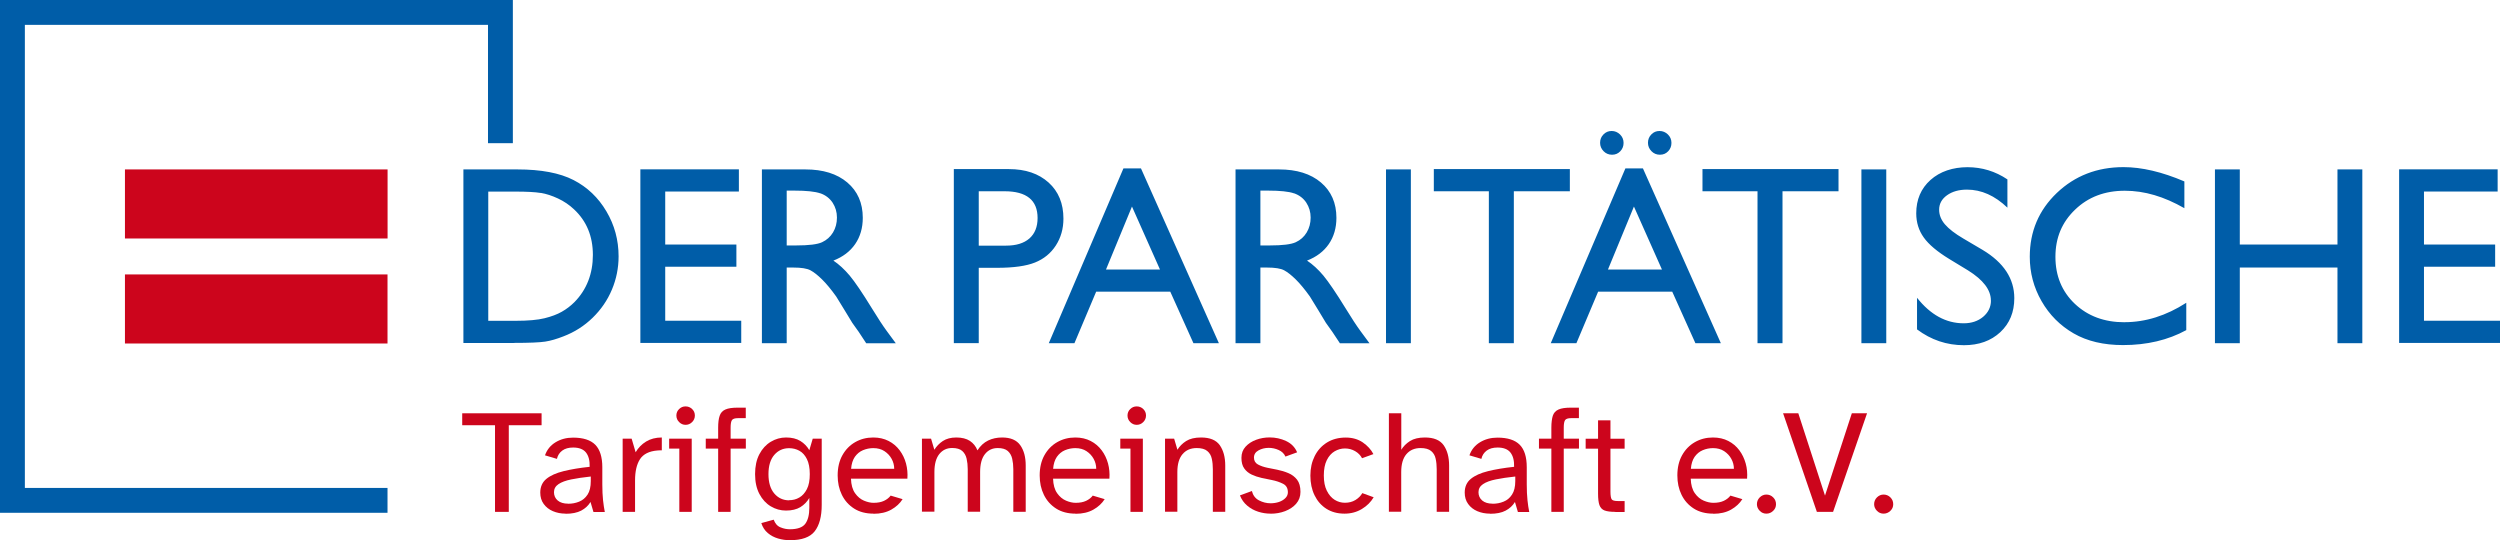 <?xml version="1.0" encoding="UTF-8"?>
<svg id="Ebene_1" data-name="Ebene 1" xmlns="http://www.w3.org/2000/svg" viewBox="0 0 381.15 82.36">
  <defs>
    <style>
      .cls-1 {
        fill: #cc051c;
      }

      .cls-1, .cls-2 {
        stroke-width: 0px;
      }

      .cls-2 {
        fill: #005da8;
      }
    </style>
  </defs>
  <path class="cls-1" d="M19.05,41.84h40.03v10.53H19.05v-10.53ZM19.05,25.83h40.04v10.53H19.05v-10.53Z"/>
  <polygon class="cls-2" points="59.08 78.18 0 78.18 0 0 78.19 0 78.19 21.83 74.4 21.83 74.4 3.79 3.79 3.79 3.79 74.39 59.08 74.39 59.08 78.18"/>
  <path class="cls-2" d="M365.77,52.28h15.38v-3.38h-11.59v-8.23h10.85v-3.39h-10.85v-8.08h11.23v-3.38h-15.02v26.46ZM356.37,37.28h-14.89v-11.45h-3.79v26.49h3.79v-11.53h14.89v11.53h3.79v-26.49h-3.79v11.45ZM323.9,49.13c-3.07,0-5.59-.94-7.57-2.81-1.97-1.87-2.96-4.26-2.96-7.17s1-5.28,3.01-7.2c2-1.92,4.52-2.87,7.56-2.87s5.99.89,9.09,2.66v-4.08c-3.4-1.45-6.49-2.18-9.28-2.18-4.03,0-7.42,1.32-10.17,3.94-2.75,2.63-4.12,5.87-4.12,9.73,0,2.43.6,4.68,1.8,6.77,1.2,2.09,2.83,3.72,4.89,4.91,2.06,1.19,4.57,1.78,7.53,1.78,3.64,0,6.85-.76,9.64-2.28v-4.17c-3.06,1.97-6.2,2.96-9.41,2.96M303.54,45.81c0,1-.4,1.82-1.19,2.49-.79.66-1.78.99-2.97.99-2.69,0-5.06-1.3-7.11-3.89v4.82c2.15,1.61,4.53,2.41,7.15,2.41,2.27,0,4.12-.66,5.55-1.99,1.42-1.33,2.13-3.05,2.13-5.18,0-2.98-1.62-5.44-4.85-7.37l-2.9-1.71c-1.3-.76-2.24-1.49-2.83-2.18-.59-.69-.88-1.44-.88-2.23,0-.89.4-1.63,1.2-2.2.8-.57,1.81-.86,3.05-.86,2.2,0,4.25.92,6.16,2.75v-4.31c-1.85-1.24-3.88-1.86-6.09-1.86s-4.19.65-5.64,1.95c-1.45,1.3-2.17,3-2.17,5.08,0,1.39.38,2.62,1.15,3.69.76,1.07,2.05,2.15,3.86,3.26l2.88,1.75c2.33,1.45,3.49,2.98,3.49,4.59M283.79,52.32h3.79v-26.49h-3.79v26.49ZM259.56,29.16h8.39v23.16h3.81v-23.16h8.54v-3.38h-20.74v3.38ZM251.77,20.49c-.35.35-.52.78-.52,1.28s.18.92.53,1.28c.35.36.78.54,1.29.54s.91-.17,1.25-.52c.34-.35.51-.78.51-1.28s-.18-.94-.54-1.29c-.36-.35-.79-.53-1.28-.53s-.9.17-1.24.52M244.47,20.49c-.35.35-.52.78-.52,1.28s.18.92.53,1.28c.35.36.78.54,1.29.54s.91-.17,1.25-.52c.34-.35.51-.78.51-1.28s-.18-.94-.54-1.29c-.36-.35-.79-.53-1.28-.53s-.89.17-1.24.52M245.15,41.09l3.96-9.6,4.27,9.6h-8.24ZM236.44,52.32h3.9l3.31-7.85h11.3l3.53,7.85h3.88l-11.88-26.65h-2.67l-11.38,26.65ZM218.6,29.16h8.39v23.16h3.81v-23.16h8.54v-3.38h-20.74v3.38ZM211.31,52.32h3.79v-26.49h-3.79v26.49ZM197.29,29.47c.8.28,1.43.76,1.87,1.43.44.68.66,1.43.66,2.27s-.2,1.6-.6,2.27c-.4.66-.95,1.16-1.67,1.49-.71.33-2.03.49-3.95.49h-1.44v-8.36h1.14c1.86,0,3.19.14,3.99.42M192.16,52.32v-11.53h.99c1.24,0,2.12.14,2.65.43.52.28,1.11.75,1.76,1.39.65.64,1.37,1.51,2.15,2.6l1.27,2.07,1.17,1.94.74,1.04c.11.15.19.26.23.32l1.16,1.75h4.51l-1.4-1.9c-.56-.76-1.3-1.89-2.22-3.39-1.47-2.39-2.61-4.06-3.41-5.03-.81-.96-1.64-1.72-2.49-2.28,1.44-.56,2.55-1.4,3.32-2.52.77-1.12,1.16-2.46,1.16-4,0-2.26-.79-4.06-2.36-5.39-1.57-1.33-3.7-1.99-6.38-1.99h-6.64v26.49h3.79ZM168.62,41.09l3.96-9.6,4.27,9.6h-8.24ZM159.91,52.32h3.9l3.31-7.85h11.3l3.53,7.85h3.88l-11.88-26.65h-2.67l-11.38,26.65ZM158.19,33.24c0,1.35-.42,2.39-1.25,3.12-.84.73-2.02,1.09-3.57,1.09h-4.15v-8.29h3.93c3.36,0,5.04,1.36,5.04,4.08M149.22,52.32v-11.49h2.81c2.5,0,4.43-.27,5.77-.81,1.34-.54,2.4-1.4,3.17-2.59.77-1.19,1.16-2.55,1.16-4.1,0-2.3-.75-4.13-2.26-5.5-1.51-1.36-3.52-2.05-6.05-2.05h-8.4v26.53h3.81ZM125.07,29.47c.8.28,1.42.76,1.87,1.43.44.68.66,1.43.66,2.27s-.2,1.6-.6,2.27c-.4.66-.96,1.16-1.67,1.49-.71.33-2.03.49-3.95.49h-1.44v-8.36h1.14c1.86,0,3.19.14,3.99.42M119.94,52.32v-11.53h.99c1.24,0,2.12.14,2.65.43.52.28,1.11.75,1.76,1.39.65.64,1.37,1.51,2.15,2.6l1.27,2.07,1.18,1.94.74,1.04c.11.15.19.26.23.32l1.15,1.75h4.51l-1.4-1.9c-.56-.76-1.3-1.89-2.22-3.39-1.47-2.39-2.6-4.06-3.41-5.03-.81-.96-1.64-1.72-2.48-2.28,1.44-.56,2.55-1.4,3.32-2.52.77-1.12,1.16-2.46,1.16-4,0-2.26-.79-4.06-2.36-5.39-1.57-1.33-3.7-1.99-6.38-1.99h-6.64v26.49h3.79ZM97.63,52.28h15.38v-3.38h-11.59v-8.23h10.85v-3.39h-10.85v-8.08h11.23v-3.38h-15.02v26.46ZM82.46,29.41c.82.14,1.69.42,2.61.85s1.73.98,2.44,1.65c1.92,1.79,2.88,4.11,2.88,6.96s-.94,5.29-2.81,7.19c-.58.58-1.22,1.07-1.93,1.47-.7.4-1.58.73-2.63.99-1.05.26-2.52.39-4.42.39h-4.16v-19.7h4.04c1.82,0,3.14.07,3.96.21M78.35,52.28c2.35,0,3.94-.07,4.78-.2s1.75-.4,2.75-.79c1.71-.65,3.2-1.6,4.49-2.86,1.26-1.23,2.24-2.65,2.92-4.27.68-1.62,1.02-3.31,1.02-5.08,0-2.48-.62-4.77-1.86-6.86-1.24-2.1-2.91-3.69-5.01-4.77-2.1-1.08-4.95-1.62-8.55-1.62h-8.24v26.46h7.69Z"/>
  <g>
    <path class="cls-1" d="M75.47,78.04v-13.21h-5v-1.82h12.1v1.82h-5v13.21h-2.11Z"/>
    <path class="cls-1" d="M86.23,78.31c-.71,0-1.35-.13-1.94-.38s-1.05-.62-1.4-1.1c-.35-.48-.52-1.06-.52-1.73,0-.88.31-1.58.93-2.09.62-.51,1.5-.9,2.63-1.18,1.13-.28,2.46-.5,3.97-.66.03-.95-.16-1.67-.56-2.18-.41-.51-1.06-.76-1.96-.76-.68,0-1.23.15-1.65.46s-.7.73-.82,1.27l-1.82-.54c.3-.86.84-1.52,1.61-1.99s1.66-.71,2.67-.71c1.54,0,2.67.36,3.39,1.09.71.73,1.07,1.87,1.07,3.43v2.61c0,.93.04,1.73.11,2.41.07.67.17,1.28.27,1.8h-1.73l-.45-1.53c-.33.55-.8.99-1.42,1.32-.62.32-1.41.48-2.38.48ZM86.63,76.8c.58,0,1.14-.1,1.67-.32.52-.21.95-.57,1.28-1.07.33-.5.49-1.19.49-2.06v-.7c-1.14.12-2.13.27-2.97.44-.84.17-1.49.41-1.95.72-.46.31-.69.72-.69,1.23s.19.95.57,1.27c.38.32.91.48,1.59.48Z"/>
    <path class="cls-1" d="M94.93,78.04v-11.16h1.37l.61,2.07c.39-.67.92-1.22,1.59-1.63.67-.41,1.47-.62,2.4-.62v1.96h-.33c-.11,0-.22,0-.33.02-1.27.1-2.16.55-2.67,1.33-.5.78-.75,1.86-.75,3.24v4.79h-1.89Z"/>
    <path class="cls-1" d="M103.57,78.04v-9.65h-1.55v-1.51h3.44v11.16h-1.89ZM104.52,64.77c-.38,0-.7-.14-.98-.42-.28-.28-.42-.61-.42-1s.14-.72.42-.99c.28-.27.6-.4.98-.4s.72.13,1,.4c.28.27.42.6.42.99s-.14.72-.42,1c-.28.28-.61.42-1,.42Z"/>
    <path class="cls-1" d="M109.49,78.04v-9.65h-1.89v-1.51h1.89v-1.67c0-.76.07-1.37.23-1.82.15-.45.44-.77.88-.96.43-.19,1.06-.28,1.89-.28h1.21v1.6h-1.17c-.48,0-.79.1-.93.29-.14.2-.21.58-.21,1.15v1.69h2.32v1.51h-2.32v9.65h-1.89Z"/>
    <path class="cls-1" d="M120.42,82.36c-.6,0-1.2-.09-1.79-.26-.59-.17-1.12-.45-1.58-.84-.46-.39-.78-.89-.98-1.51l1.89-.52c.21.58.55.98,1.04,1.17.48.2.95.29,1.42.29,1.15,0,1.94-.28,2.35-.83.41-.55.62-1.37.62-2.45v-1.49c-.35.59-.8,1.05-1.37,1.4-.57.34-1.3.52-2.18.52-.83,0-1.6-.21-2.32-.64-.72-.43-1.3-1.06-1.74-1.89-.44-.83-.66-1.84-.66-3.03s.22-2.21.66-3.04,1.02-1.46,1.74-1.89c.72-.43,1.49-.65,2.32-.65.88,0,1.61.18,2.18.53.57.35,1.03.82,1.37,1.41l.52-1.76h1.37v10.1c0,1.77-.36,3.11-1.07,4.02-.71.91-1.98,1.36-3.79,1.36ZM120.31,76.26c.57,0,1.09-.13,1.56-.41.47-.27.85-.7,1.15-1.28s.44-1.35.44-2.29-.15-1.71-.44-2.29-.67-1.01-1.15-1.27c-.47-.26-.99-.39-1.56-.39-.92,0-1.67.34-2.26,1.02-.59.68-.89,1.66-.89,2.94s.3,2.26.89,2.95c.59.69,1.35,1.04,2.26,1.04Z"/>
    <path class="cls-1" d="M133.18,78.31c-1.17,0-2.16-.26-2.97-.78s-1.43-1.21-1.86-2.09c-.43-.88-.64-1.86-.64-2.96,0-1.18.24-2.21.72-3.07.48-.86,1.13-1.53,1.95-2,.82-.47,1.73-.71,2.76-.71.88,0,1.66.18,2.34.53s1.23.82,1.68,1.42c.44.59.77,1.26.97,2.01.2.75.27,1.52.21,2.32h-8.6c.03.93.24,1.67.62,2.21.38.54.84.92,1.36,1.14.53.22,1.01.33,1.46.33.63,0,1.16-.1,1.59-.3.43-.2.77-.47,1.02-.8l1.82.54c-.4.64-.98,1.18-1.73,1.6-.75.42-1.65.63-2.7.63ZM129.76,71.47h6.57c0-.53-.13-1.03-.39-1.51s-.63-.87-1.1-1.18c-.47-.31-1.04-.46-1.7-.46-.55,0-1.08.11-1.58.32s-.9.55-1.23,1.01c-.32.47-.51,1.07-.57,1.82Z"/>
    <path class="cls-1" d="M140.56,78.04v-11.16h1.39l.5,1.69c.32-.52.75-.97,1.29-1.33.55-.36,1.23-.54,2.06-.54s1.54.17,2.07.52c.52.35.91.83,1.15,1.44.45-.69.99-1.19,1.63-1.5.64-.31,1.35-.46,2.13-.46,1.29,0,2.21.39,2.77,1.18.56.79.83,1.82.83,3.09v7.06h-1.89v-6.5c0-.57-.06-1.1-.17-1.59-.11-.49-.34-.88-.67-1.18-.34-.3-.85-.45-1.54-.45-.81,0-1.46.31-1.95.93-.49.62-.73,1.53-.73,2.73v6.05h-1.89v-6.5c0-.57-.06-1.1-.17-1.59-.11-.49-.34-.88-.67-1.18-.34-.3-.85-.45-1.54-.45-.81,0-1.46.31-1.96.93-.49.62-.74,1.53-.74,2.73v6.05h-1.89Z"/>
    <path class="cls-1" d="M163.98,78.31c-1.17,0-2.16-.26-2.97-.78s-1.43-1.21-1.86-2.09c-.43-.88-.64-1.86-.64-2.96,0-1.18.24-2.21.72-3.07.48-.86,1.13-1.53,1.95-2,.82-.47,1.74-.71,2.76-.71.88,0,1.67.18,2.34.53.68.35,1.23.82,1.68,1.42s.76,1.26.97,2.01c.2.75.27,1.52.21,2.32h-8.59c.03.93.24,1.67.62,2.21.38.54.84.92,1.36,1.14.52.22,1.01.33,1.46.33.63,0,1.16-.1,1.59-.3.43-.2.77-.47,1.02-.8l1.82.54c-.41.64-.98,1.18-1.73,1.6-.75.42-1.65.63-2.7.63ZM160.56,71.47h6.57c0-.53-.13-1.03-.39-1.51-.26-.48-.63-.87-1.1-1.18-.47-.31-1.04-.46-1.7-.46-.55,0-1.08.11-1.58.32s-.9.55-1.23,1.01c-.32.47-.51,1.07-.57,1.82Z"/>
    <path class="cls-1" d="M172.35,78.04v-9.65h-1.55v-1.51h3.44v11.16h-1.89ZM173.3,64.77c-.38,0-.7-.14-.98-.42-.28-.28-.42-.61-.42-1s.14-.72.42-.99c.28-.27.6-.4.98-.4s.72.13,1,.4c.28.27.42.6.42.99s-.14.72-.42,1-.61.42-1,.42Z"/>
    <path class="cls-1" d="M177.62,78.04v-11.16h1.39l.5,1.69c.32-.52.76-.97,1.33-1.33.57-.36,1.33-.54,2.27-.54,1.35,0,2.3.39,2.86,1.18.55.79.83,1.82.83,3.09v7.06h-1.89v-6.5c0-.57-.05-1.1-.16-1.59-.1-.49-.33-.88-.69-1.18-.35-.3-.89-.45-1.61-.45-.92,0-1.63.31-2.16.93-.53.62-.79,1.53-.79,2.73v6.05h-1.89Z"/>
    <path class="cls-1" d="M193.71,78.31c-.65,0-1.28-.1-1.9-.3-.62-.2-1.18-.51-1.66-.92-.49-.41-.86-.93-1.11-1.56l1.82-.67c.17.66.53,1.14,1.09,1.43.56.29,1.15.44,1.77.44.45,0,.87-.07,1.27-.2.4-.14.72-.33.98-.59.25-.25.38-.55.38-.88,0-.62-.24-1.05-.73-1.3-.49-.25-1.07-.45-1.74-.58l-1.55-.32c-.54-.12-1.04-.29-1.51-.51-.46-.22-.84-.53-1.12-.93-.29-.4-.43-.94-.43-1.62s.21-1.24.63-1.7c.42-.46.96-.81,1.61-1.05s1.34-.36,2.06-.36c.88,0,1.72.18,2.51.55.79.37,1.35.94,1.68,1.72l-1.78.65c-.2-.45-.54-.78-1.03-1-.49-.22-.99-.33-1.52-.33-.57,0-1.09.13-1.55.38s-.7.62-.7,1.1.2.83.6,1.05c.4.22.89.39,1.47.51l1.46.29c.6.12,1.17.29,1.71.52.54.22.98.56,1.33,1,.34.44.52,1.06.52,1.86,0,.71-.22,1.3-.65,1.8-.43.5-1,.87-1.69,1.14-.69.26-1.42.39-2.2.39Z"/>
    <path class="cls-1" d="M204.98,78.31c-1.06,0-1.99-.25-2.77-.75-.78-.5-1.38-1.19-1.8-2.06-.42-.87-.63-1.87-.63-2.99s.22-2.1.66-2.98c.44-.88,1.07-1.57,1.88-2.07.81-.5,1.76-.75,2.86-.75,1,0,1.87.25,2.59.74.72.5,1.26,1.09,1.62,1.78l-1.73.63c-.24-.45-.59-.81-1.06-1.08-.47-.27-.98-.41-1.55-.41s-1.08.15-1.58.44c-.49.29-.89.74-1.19,1.35-.3.61-.45,1.38-.45,2.33s.15,1.71.46,2.33c.31.62.71,1.08,1.19,1.38s1.01.45,1.56.45c.62,0,1.15-.14,1.61-.42.46-.28.81-.63,1.05-1.05l1.73.63c-.42.72-1.02,1.32-1.8,1.79-.78.47-1.66.71-2.65.71Z"/>
    <path class="cls-1" d="M211.75,78.04v-15.03h1.89v5.56c.32-.52.76-.97,1.33-1.33s1.33-.54,2.27-.54c1.35,0,2.3.39,2.86,1.18.55.79.83,1.82.83,3.09v7.06h-1.89v-6.5c0-.57-.05-1.1-.16-1.59-.1-.49-.33-.88-.69-1.18s-.89-.45-1.61-.45c-.91,0-1.63.31-2.16.93-.53.62-.79,1.53-.79,2.73v6.05h-1.89Z"/>
    <path class="cls-1" d="M227.16,78.31c-.71,0-1.35-.13-1.94-.38-.58-.25-1.05-.62-1.39-1.1-.35-.48-.52-1.06-.52-1.73,0-.88.31-1.58.93-2.09.62-.51,1.5-.9,2.63-1.18s2.46-.5,3.97-.66c.03-.95-.16-1.67-.56-2.18-.4-.51-1.06-.76-1.96-.76-.68,0-1.23.15-1.65.46s-.7.73-.82,1.27l-1.82-.54c.3-.86.84-1.52,1.61-1.99.77-.47,1.66-.71,2.67-.71,1.54,0,2.67.36,3.39,1.09s1.07,1.87,1.07,3.43v2.61c0,.93.04,1.73.11,2.41.07.67.16,1.28.27,1.8h-1.73l-.45-1.53c-.33.55-.8.99-1.42,1.32s-1.41.48-2.38.48ZM227.57,76.8c.59,0,1.14-.1,1.67-.32.53-.21.95-.57,1.28-1.07.33-.5.5-1.19.5-2.06v-.7c-1.14.12-2.13.27-2.97.44-.84.17-1.49.41-1.95.72-.46.31-.69.72-.69,1.23s.19.95.57,1.27.91.48,1.59.48Z"/>
    <path class="cls-1" d="M236.52,78.04v-9.65h-1.89v-1.51h1.89v-1.67c0-.76.08-1.37.22-1.82.15-.45.44-.77.88-.96.43-.19,1.06-.28,1.89-.28h1.21v1.6h-1.17c-.48,0-.79.1-.93.29-.14.2-.21.58-.21,1.15v1.69h2.32v1.51h-2.32v9.65h-1.89Z"/>
    <path class="cls-1" d="M246.27,78.04c-.71,0-1.25-.07-1.63-.21-.38-.14-.64-.42-.79-.82-.14-.4-.21-.99-.21-1.75v-6.86h-1.89v-1.51h1.89v-2.81h1.89v2.81h2.16v1.51h-2.16v6.55c0,.57.06.95.17,1.15.11.2.44.29.98.29h1.01v1.67h-1.42Z"/>
    <path class="cls-1" d="M261.2,78.31c-1.17,0-2.16-.26-2.97-.78-.81-.52-1.43-1.21-1.86-2.09-.43-.88-.64-1.86-.64-2.96,0-1.18.24-2.21.72-3.07.48-.86,1.13-1.53,1.95-2s1.74-.71,2.76-.71c.88,0,1.67.18,2.34.53.68.35,1.23.82,1.68,1.42.44.59.76,1.26.97,2.01s.27,1.52.21,2.32h-8.59c.03.93.24,1.67.62,2.21.38.54.84.92,1.36,1.14.52.22,1.01.33,1.46.33.63,0,1.16-.1,1.59-.3.43-.2.77-.47,1.02-.8l1.82.54c-.41.64-.98,1.18-1.73,1.6-.75.42-1.65.63-2.7.63ZM257.78,71.47h6.57c0-.53-.13-1.03-.39-1.51-.26-.48-.63-.87-1.1-1.18-.47-.31-1.04-.46-1.7-.46-.55,0-1.08.11-1.57.32-.5.21-.9.55-1.23,1.01-.32.47-.51,1.07-.57,1.82Z"/>
    <path class="cls-1" d="M269.3,78.31c-.39,0-.73-.14-1.01-.43s-.43-.62-.43-1.01.14-.75.43-1.04c.29-.28.62-.43,1.01-.43s.75.14,1.04.43c.29.29.43.63.43,1.04s-.14.73-.43,1.01-.63.43-1.04.43Z"/>
    <path class="cls-1" d="M277,78.04l-5.15-15.03h2.32l4.07,12.55,4.09-12.55h2.32l-5.18,15.03h-2.47Z"/>
    <path class="cls-1" d="M287.17,78.31c-.39,0-.73-.14-1.01-.43s-.43-.62-.43-1.01.14-.75.43-1.04c.29-.28.62-.43,1.01-.43s.75.14,1.04.43c.29.29.43.63.43,1.04s-.14.73-.43,1.01-.63.43-1.04.43Z"/>
  </g>
</svg>